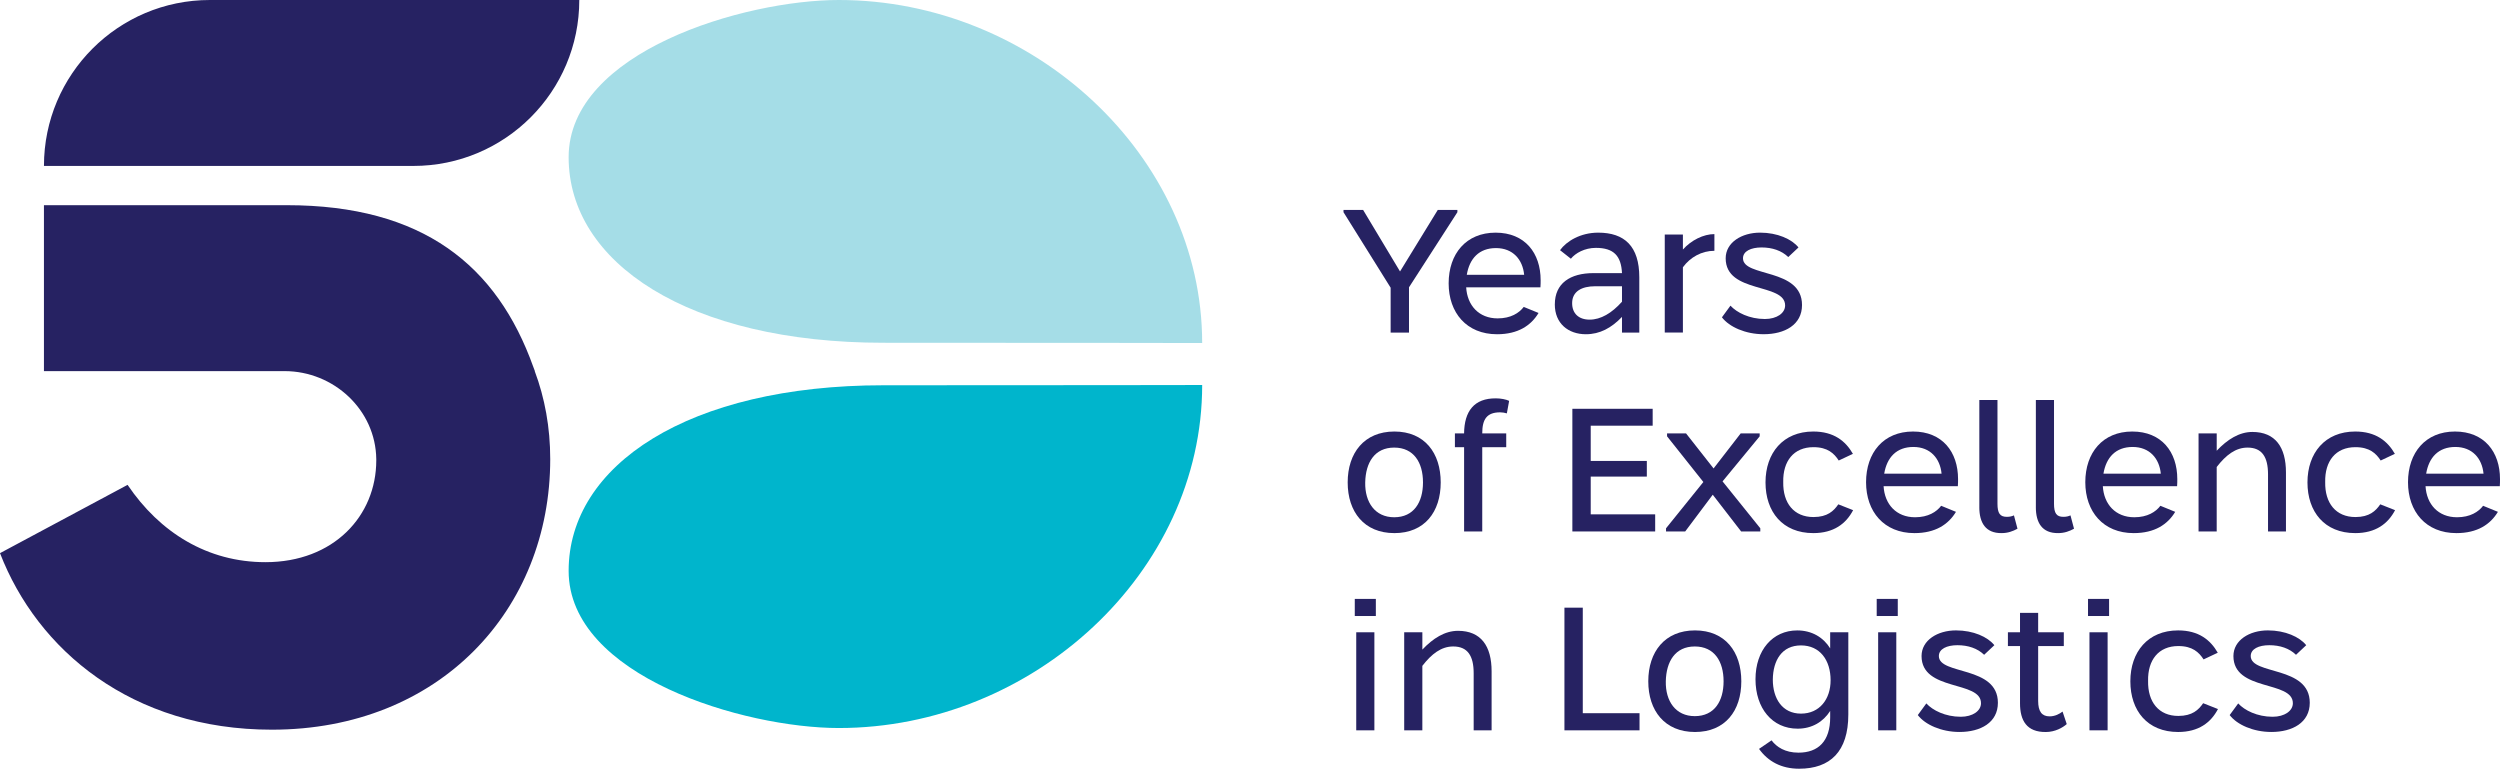 <?xml version="1.0" encoding="UTF-8"?><svg id="Layer_2" xmlns="http://www.w3.org/2000/svg" viewBox="0 0 2292.81 705.01"><defs><style>.cls-1{fill:#00b5cc;}.cls-2{fill:#a5dde7;}.cls-3{fill:#262262;}</style></defs><g id="Layer_1-2"><g><g><path class="cls-1" d="M1102.55,353.1s-113.55,.24-292.3,.24-288.74,73.26-288.74,170.17,161.19,144.18,247.79,144.18c177.91,0,333.25-142.65,333.25-314.6h0Z"/><path class="cls-2" d="M1102.55,314.6s-113.55-.24-292.3-.24-288.74-73.26-288.74-170.17S682.7,0,769.29,0C947.2,0,1102.54,142.66,1102.54,314.61h.01Z"/><path class="cls-3" d="M531.28,0H192.49C108.44,0,40.31,68.14,40.31,152.18H379.1c84.05,0,152.18-68.14,152.18-152.18Z"/><path class="cls-3" d="M490.43,340.37h.13c-.42-1.23-.92-2.37-1.35-3.59-.02-.06-.05-.13-.07-.19-33.4-93.35-101.49-148.41-226.04-148.41H40.3v152.18h220.68c45.16,0,83.61,35.61,84.11,80.77v1.1c0,50.81-39,93.35-101.63,93.35-53.19,0-96.91-27.18-126.46-70.91L0,507.31c34.27,88.63,120.54,161.9,249.36,161.9,153.63,0,255.27-109.9,255.27-248.17,0-29-4.99-56.05-14.22-80.69l.02,.02Z"/></g><g><path class="cls-3" d="M1275.4,263.88l-43.24-69.26v-2.1h17.98l33.86,56.44,34.63-56.44h17.98v2.1l-44.38,68.87v41.52h-16.84v-41.13h.01Z"/><path class="cls-3" d="M1328.59,259.86c0-27.17,16.07-46.49,43.05-46.49s41.32,18.75,41.32,43.62c0,2.1,0,3.83-.19,6.5h-68.11c.96,16.64,11.67,28.51,28.89,28.51,12.05,0,19.71-4.97,23.91-10.52l13.58,5.55c-6.89,11.48-18.75,19.51-38.07,19.51-27.93,0-44.38-19.71-44.38-46.68h0Zm69.25-7.85c-1.34-13.97-10.33-24.49-25.83-24.49s-24.3,9.57-26.78,24.49h52.61Z"/><path class="cls-3" d="M1425.97,279.18c0-19.32,13.97-28.7,35.58-28.7h26.02c-.77-15.69-7.46-23.15-23.92-23.15-10.33,0-18.75,4.78-22.96,9.95l-9.95-7.84c5.93-8.23,18.75-16.07,35.01-16.07,24.11,0,37.69,12.44,37.69,40.94v50.7h-15.88v-14.35c-9.76,10.14-20.28,15.88-33.1,15.88-16.26,0-28.51-9.95-28.51-27.36h.02Zm31.95,13.97c10.14,0,20.28-5.93,29.65-16.45v-14.16h-24.68c-12.05,0-21.04,4.59-21.04,15.5,0,9.38,5.93,15.11,16.07,15.11h0Z"/><path class="cls-3" d="M1526.79,215.09h16.64v13.77c7.65-8.61,18.94-14.16,28.89-14.16v15.31c-11.67,0-22.19,5.93-28.89,15.11v59.88h-16.64v-89.92h0Z"/><path class="cls-3" d="M1579.21,291.04l7.84-10.71c5.74,6.31,17.41,12.24,31.57,12.24,10.91,0,18.56-5.36,18.56-12.44,0-21.04-54.52-10.52-54.52-43.24,0-14.54,14.73-23.53,31.57-23.53,15.88,0,29.08,5.93,35.2,13.58l-9.37,8.8c-6.12-5.93-14.73-8.8-24.49-8.8s-17.03,3.44-17.03,9.95c0,17.6,54.14,8.61,54.14,42.85,0,18.17-15.88,26.78-35.2,26.78-16.64,0-31.57-6.7-38.26-15.5v.02Z"/><path class="cls-3" d="M1235.99,442.44c0-26.98,15.11-46.68,42.85-46.68s42.47,19.71,42.47,46.68-14.73,46.49-42.47,46.49-42.85-19.51-42.85-46.49Zm42.67,31.95c17.98,0,26.4-13.77,26.4-31.95s-8.42-31.95-26.4-31.95-26.21,13.77-26.59,31.95,8.99,31.95,26.59,31.95Z"/><path class="cls-3" d="M1342.75,410.11h-8.42v-12.63h8.42c.19-20.28,9.18-32.33,29.27-32.14,4.4,0,9.38,.96,12.05,2.3l-2.1,11.48c-1.91-.57-4.02-.96-6.12-.96-12.24,0-16.45,6.31-16.45,19.32h22v12.63h-22v77.29h-16.64v-77.29h0Z"/><path class="cls-3" d="M1442.04,374.91h73.66v15.5h-56.82v32.33h51.46v14.35h-51.46v34.63h59.12v15.69h-75.95v-112.49h-.01Z"/><path class="cls-3" d="M1527.94,484.53l34.25-42.47-33.29-41.9v-2.68h17.41l25.25,32.14,24.87-32.14h17.41v2.68l-34.05,41.32,34.63,43.04v2.87h-17.6l-26.02-33.67-25.25,33.67h-17.6v-2.87h-.01Z"/><path class="cls-3" d="M1619.19,442.44c0-26.98,16.07-46.68,43.81-46.68,18.94,0,29.65,8.8,36.35,20.47l-13.01,6.12c-4.21-6.5-10.14-12.24-23.15-12.24-18.17,0-28.12,12.82-27.74,31.95-.38,19.32,9.76,32.14,27.74,32.14,12.82,0,18.56-5.55,22.77-11.67l13.58,5.36c-6.5,12.43-17.79,21.04-36.54,21.04-28.12,0-43.81-19.51-43.81-46.49h0Z"/><path class="cls-3" d="M1711.41,442.25c0-27.17,16.07-46.49,43.05-46.49s41.32,18.75,41.32,43.62c0,2.1,0,3.83-.19,6.5h-68.11c.96,16.64,11.67,28.51,28.89,28.51,12.05,0,19.71-4.97,23.91-10.52l13.58,5.55c-6.89,11.48-18.75,19.51-38.07,19.51-27.93,0-44.38-19.71-44.38-46.68h0Zm69.25-7.84c-1.34-13.97-10.33-24.49-25.83-24.49s-24.3,9.57-26.78,24.49h52.61Z"/><path class="cls-3" d="M1815.29,465.21v-98.34h16.64v95.08c0,8.8,2.3,12.05,8.61,12.05,2.87,0,4.78-.57,6.5-1.34l3.25,12.24c-4.21,2.3-8.8,4.02-14.54,4.02-14.73,.19-20.47-9.57-20.47-23.72h.01Z"/><path class="cls-3" d="M1867.14,465.21v-98.34h16.64v95.08c0,8.8,2.3,12.05,8.61,12.05,2.87,0,4.78-.57,6.5-1.34l3.25,12.24c-4.21,2.3-8.8,4.02-14.54,4.02-14.73,.19-20.47-9.57-20.47-23.72h.01Z"/><path class="cls-3" d="M1912.48,442.25c0-27.17,16.07-46.49,43.05-46.49s41.32,18.75,41.32,43.62c0,2.1,0,3.83-.19,6.5h-68.11c.96,16.64,11.67,28.51,28.89,28.51,12.05,0,19.71-4.97,23.91-10.52l13.58,5.55c-6.89,11.48-18.75,19.51-38.07,19.51-27.93,0-44.38-19.71-44.38-46.68h0Zm69.25-7.84c-1.34-13.97-10.33-24.49-25.83-24.49s-24.3,9.57-26.78,24.49h52.61Z"/><path class="cls-3" d="M2016.36,397.49h16.64v15.88c9.76-10.33,20.66-17.22,32.71-17.22,21.04,0,30.8,13.97,30.8,37.12v54.14h-16.45v-52.42c0-15.88-5.55-24.49-18.75-24.49-10.91,0-19.71,6.7-28.32,17.79v59.12h-16.64v-89.92h.01Z"/><path class="cls-3" d="M2116.23,442.44c0-26.98,16.07-46.68,43.81-46.68,18.94,0,29.65,8.8,36.35,20.47l-13.01,6.12c-4.21-6.5-10.14-12.24-23.15-12.24-18.17,0-28.12,12.82-27.74,31.95-.38,19.32,9.76,32.14,27.74,32.14,12.82,0,18.56-5.55,22.77-11.67l13.58,5.36c-6.5,12.43-17.79,21.04-36.54,21.04-28.12,0-43.81-19.51-43.81-46.49h0Z"/><path class="cls-3" d="M2208.44,442.25c0-27.17,16.07-46.49,43.05-46.49s41.32,18.75,41.32,43.62c0,2.1,0,3.83-.19,6.5h-68.11c.96,16.64,11.67,28.51,28.89,28.51,12.05,0,19.71-4.97,23.91-10.52l13.58,5.55c-6.89,11.48-18.75,19.51-38.07,19.51-27.93,0-44.38-19.71-44.38-46.68h0Zm69.26-7.84c-1.34-13.97-10.33-24.49-25.83-24.49s-24.3,9.57-26.78,24.49h52.61Z"/><path class="cls-3" d="M1242.5,549.27h19.32v15.69h-19.32v-15.69Zm1.34,30.61h16.64v89.92h-16.64v-89.92Z"/><path class="cls-3" d="M1287.84,579.88h16.64v15.88c9.76-10.33,20.66-17.22,32.71-17.22,21.04,0,30.8,13.97,30.8,37.12v54.14h-16.45v-52.42c0-15.88-5.55-24.49-18.75-24.49-10.91,0-19.71,6.7-28.32,17.79v59.12h-16.64v-89.92h.01Z"/><path class="cls-3" d="M1434.77,557.3h16.84v96.81h52.04v15.69h-68.87v-112.49h0Z"/><path class="cls-3" d="M1511.68,624.84c0-26.98,15.11-46.68,42.85-46.68s42.47,19.71,42.47,46.68-14.73,46.49-42.47,46.49-42.85-19.51-42.85-46.49Zm42.66,31.95c17.98,0,26.4-13.77,26.4-31.95s-8.42-31.95-26.4-31.95-26.21,13.77-26.59,31.95,8.99,31.95,26.59,31.95Z"/><path class="cls-3" d="M1613.26,686.83l11.48-7.84c4.59,6.12,12.44,11.29,24.68,11.29,18.17,0,29.08-10.52,29.08-32.33v-5.93c-6.31,9.95-16.64,16.26-29.84,16.26-23.34,0-38.65-18.75-38.65-45.34s15.69-44.77,38.26-44.77c13.39,0,23.91,6.31,30.23,16.45v-14.73h16.64v75.38c0,34.05-16.64,49.74-45.15,49.74-16.26,0-28.51-6.7-36.73-18.17h0Zm38.46-32.35c17.03,0,27.17-13.2,27.17-30.61,0-18.37-9.76-31.95-27.17-31.95s-25.64,13.58-25.83,31.38c0,17.22,8.61,31.18,25.83,31.18Z"/><path class="cls-3" d="M1721.17,549.27h19.32v15.69h-19.32v-15.69Zm1.33,30.61h16.64v89.92h-16.64v-89.92Z"/><path class="cls-3" d="M1758.85,655.83l7.84-10.71c5.74,6.31,17.41,12.24,31.57,12.24,10.91,0,18.56-5.36,18.56-12.44,0-21.04-54.52-10.52-54.52-43.24,0-14.54,14.73-23.53,31.57-23.53,15.88,0,29.08,5.93,35.2,13.58l-9.37,8.8c-6.12-5.93-14.73-8.8-24.49-8.8s-17.03,3.44-17.03,9.95c0,17.6,54.14,8.61,54.14,42.85,0,18.17-15.88,26.78-35.2,26.78-16.64,0-31.57-6.7-38.26-15.5v.02Z"/><path class="cls-3" d="M1852.6,644.93v-52.42h-11.1v-12.63h11.1v-17.79h16.64v17.79h23.53v12.63h-23.53v50.32c0,9.76,3.44,14.16,10.52,14.16,4.97,0,9.18-2.3,11.86-4.4l3.83,11.48c-3.64,3.25-10.71,7.27-19.13,7.27-17.6,.19-23.72-10.52-23.72-26.4h0Z"/><path class="cls-3" d="M1914.97,549.27h19.32v15.69h-19.32v-15.69Zm1.33,30.61h16.64v89.92h-16.64v-89.92Z"/><path class="cls-3" d="M1953.8,624.84c0-26.98,16.07-46.68,43.81-46.68,18.94,0,29.65,8.8,36.35,20.47l-13.01,6.12c-4.21-6.5-10.14-12.24-23.15-12.24-18.17,0-28.12,12.82-27.74,31.95-.38,19.32,9.76,32.14,27.74,32.14,12.82,0,18.56-5.55,22.77-11.67l13.58,5.36c-6.5,12.43-17.79,21.04-36.54,21.04-28.12,0-43.81-19.51-43.81-46.49h0Z"/><path class="cls-3" d="M2044.87,655.83l7.84-10.71c5.74,6.31,17.41,12.24,31.57,12.24,10.91,0,18.56-5.36,18.56-12.44,0-21.04-54.52-10.52-54.52-43.24,0-14.54,14.73-23.53,31.57-23.53,15.88,0,29.08,5.93,35.2,13.58l-9.37,8.8c-6.12-5.93-14.73-8.8-24.49-8.8s-17.03,3.44-17.03,9.95c0,17.6,54.14,8.61,54.14,42.85,0,18.17-15.88,26.78-35.2,26.78-16.64,0-31.57-6.7-38.26-15.5v.02Z"/></g></g></g></svg>